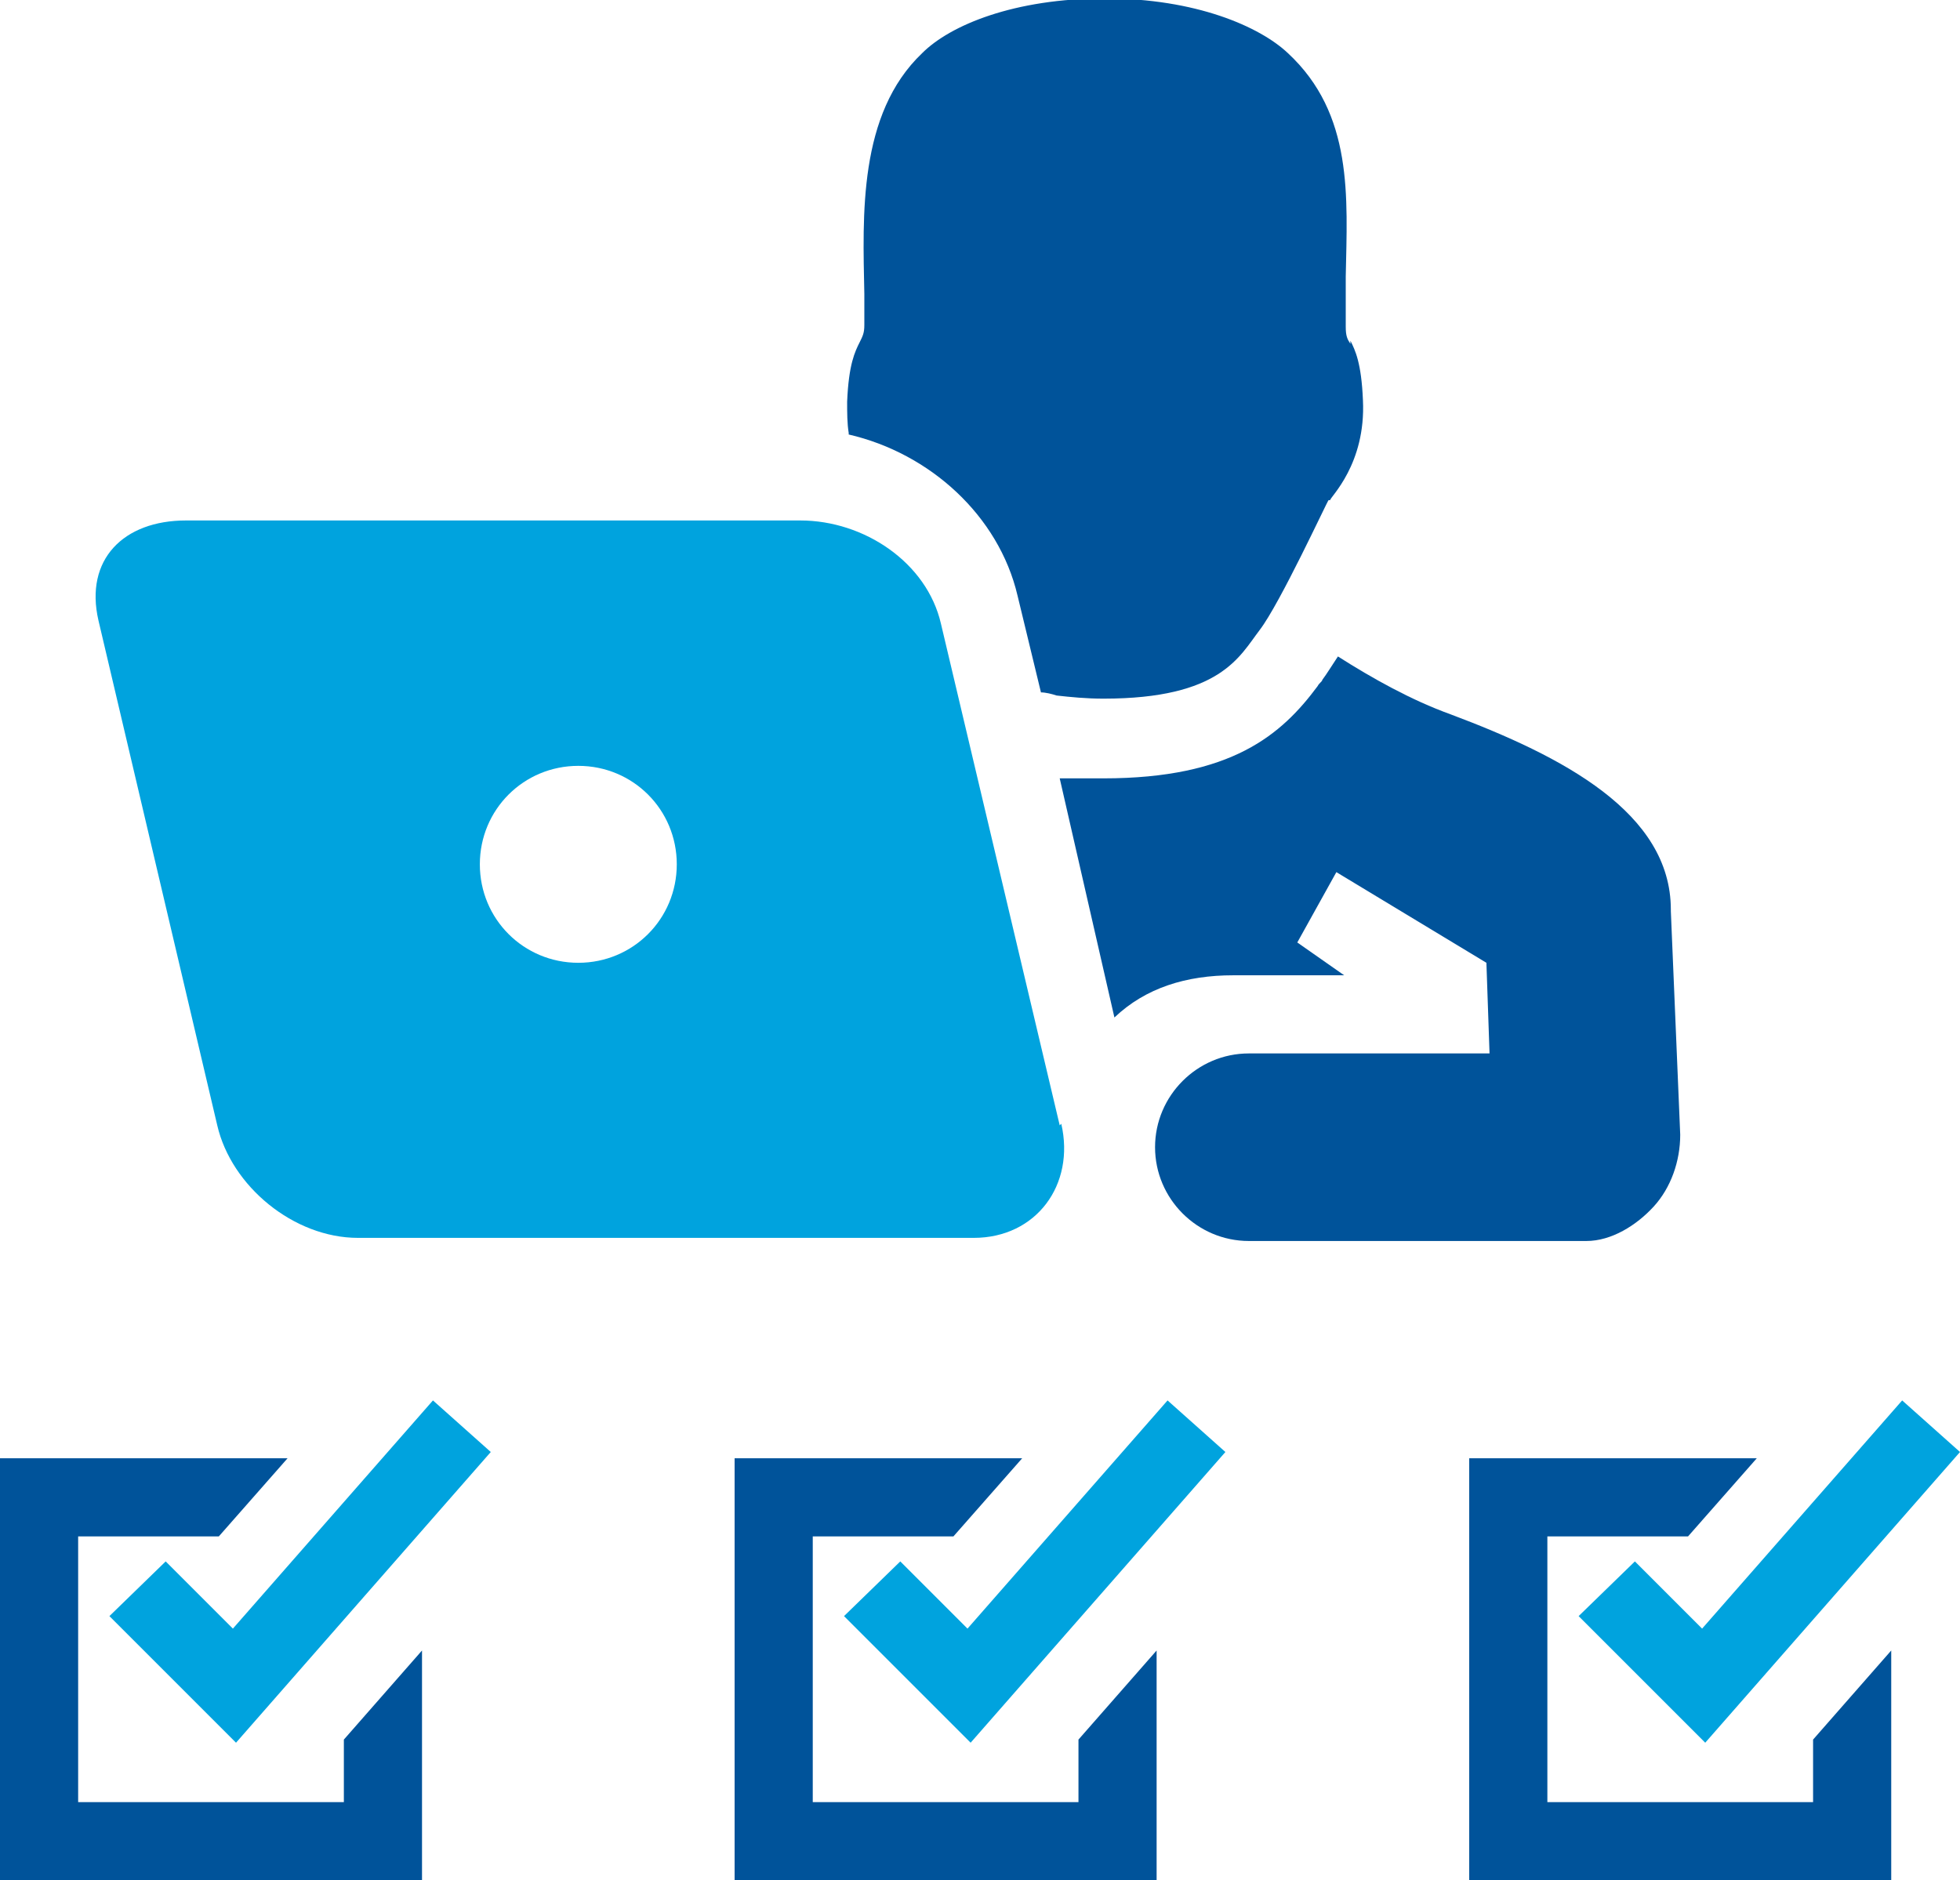 <?xml version="1.0" encoding="UTF-8"?><svg id="Layer_2" xmlns="http://www.w3.org/2000/svg" viewBox="0 0 125.4 120.3"><defs><style>.cls-1{fill:#00a3de;}.cls-1,.cls-2{stroke-width:0px;}.cls-2{fill:#00539a;}</style></defs><g id="Layer_1-2"><path class="cls-2" d="m86.4,22c-.2-.3-.3-.5-.3-1.1,0-1,0-2,0-3.2.1-5.1.5-10.4-3.7-14.3-1.8-1.7-5.9-3.5-11.7-3.5s-9.9,1.7-11.7,3.5c-4.1,3.9-3.8,10.4-3.7,15.4,0,1.1,0,1.1,0,2,0,.5-.1.7-.3,1.1-.3.6-.7,1.4-.8,3.8,0,.7,0,1.4.1,2,0,0,0,0,0,.1,5.2,1.2,9.6,5.2,10.8,10.3l1.5,6.2c.3,0,.7.1,1,.2.9.1,1.9.2,3,.2,7.5,0,8.7-2.7,10-4.4s4.3-8.2,4.4-8.3h.1c0-.2,2.3-2.3,2.1-6.4-.1-2.4-.5-3.2-.8-3.8Z"/><path class="cls-1" d="m67.8,72l-7.6-32.1c-.9-3.9-4.9-6.6-9-6.6H11.9c-4,0-6.5,2.5-5.6,6.4l7.6,32.3c.9,3.9,4.9,7.2,9,7.2h39.4c4,0,6.5-3.4,5.6-7.3Zm-30.8-10.4c-3.5,0-6.3-2.8-6.3-6.3s2.8-6.3,6.3-6.3,6.3,2.8,6.3,6.3-2.8,6.3-6.3,6.3Z"/><path class="cls-2" d="m106.9,58.2c0-6.2-6.9-9.8-14.1-12.5-2.5-.9-5-2.3-7.2-3.7-.4.6-.7,1.1-1,1.5,0,.1-.2.2-.3.4-2.3,3.1-5.5,5.9-13.7,5.9s-1,0-1.5,0c-.4,0-.9,0-1.3,0l3.5,15.3c2-1.9,4.6-2.7,7.6-2.7h7.1l-3-2.1,2.5-4.5,9.6,5.8.2,5.8h-15.4c-3.3,0-6,2.7-6,6s2.7,6,6,6h21.6c1.6,0,3.2-1,4.3-2.2,1.1-1.2,1.7-2.9,1.7-4.6l-.6-14.3Z"/><polygon class="cls-2" points="22 111.3 22 115.3 5 115.3 5 98.3 14 98.3 18.4 93.3 0 93.3 0 120.3 27 120.3 27 105.6 22 111.3"/><polygon class="cls-1" points="15.1 111.5 7 103.4 10.6 99.9 14.9 104.2 27.7 89.6 31.4 92.9 15.1 111.5"/><polygon class="cls-2" points="69 111.3 69 115.3 52 115.3 52 98.3 61 98.3 65.4 93.3 47 93.3 47 120.3 74 120.3 74 105.6 69 111.3"/><polygon class="cls-1" points="62.1 111.5 54 103.4 57.6 99.9 61.9 104.2 74.7 89.6 78.4 92.9 62.1 111.5"/><polygon class="cls-2" points="116 111.3 116 115.3 99 115.3 99 98.3 108 98.3 112.4 93.3 94 93.3 94 120.3 121 120.3 121 105.6 116 111.3"/><polygon class="cls-1" points="109.1 111.5 101 103.4 104.6 99.9 108.9 104.2 121.7 89.6 125.4 92.9 109.1 111.5"/></g></svg>